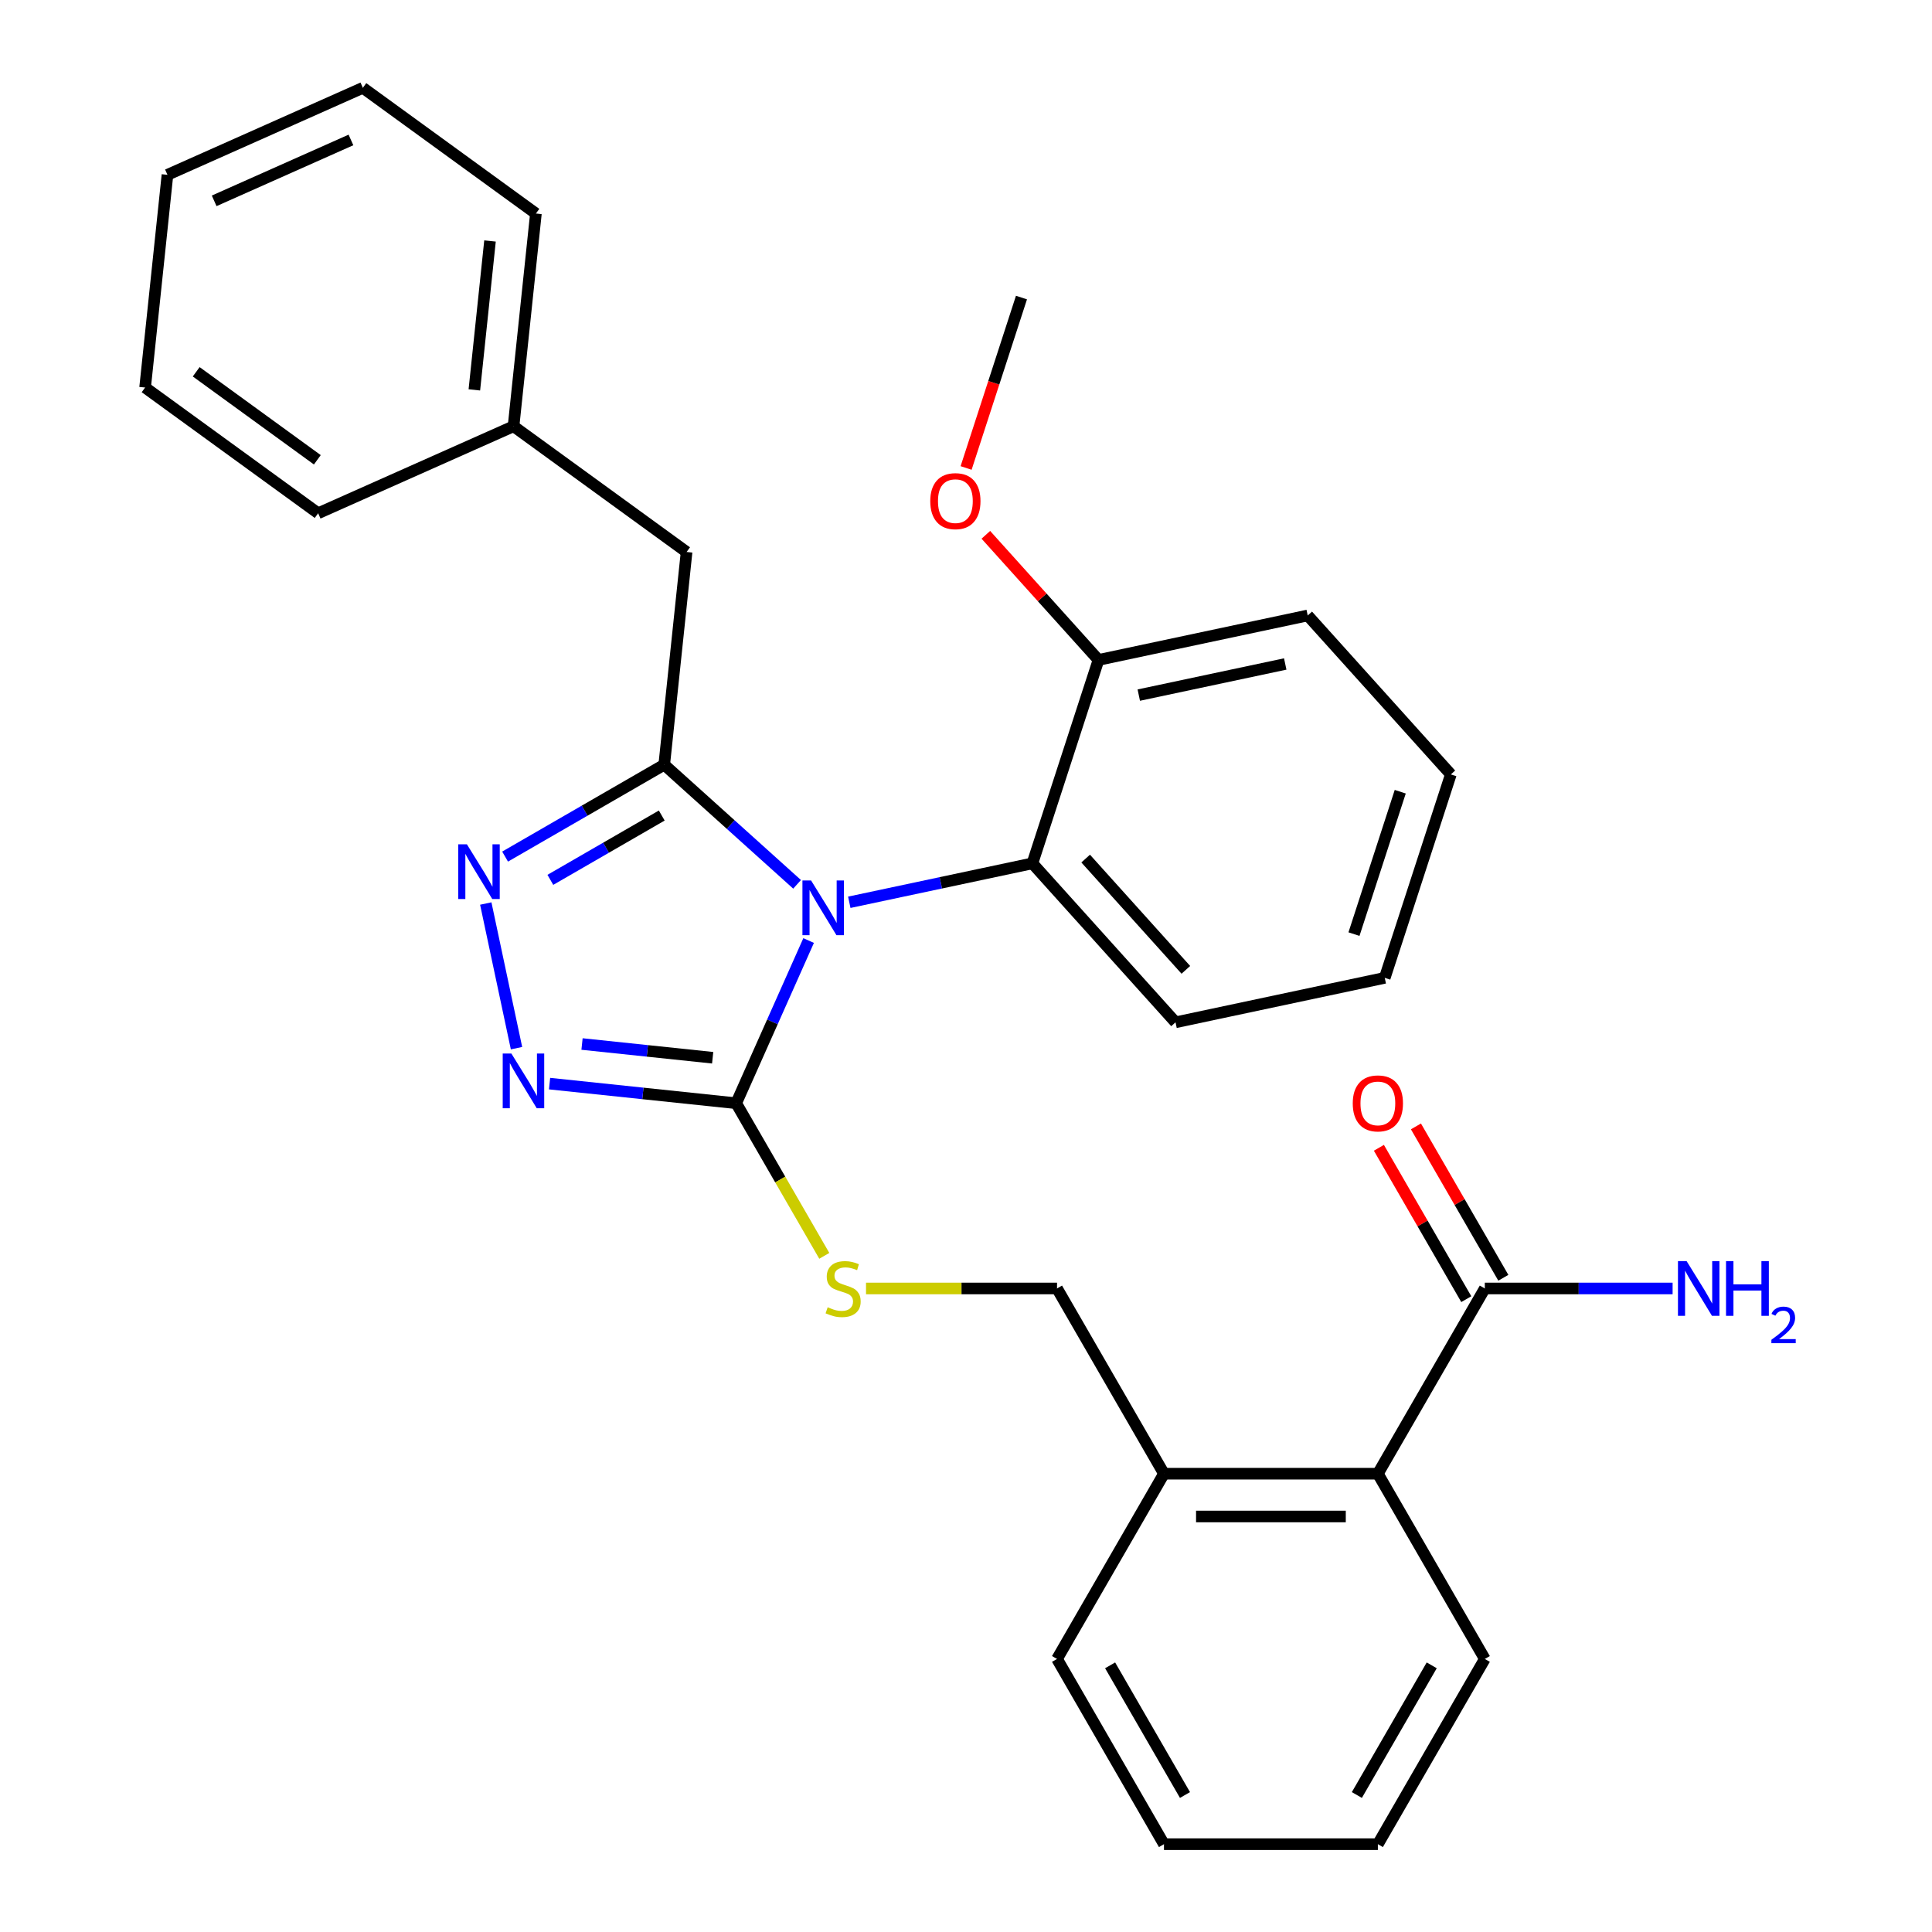 <?xml version='1.0' encoding='iso-8859-1'?>
<svg version='1.1' baseProfile='full'
              xmlns='http://www.w3.org/2000/svg'
                      xmlns:rdkit='http://www.rdkit.org/xml'
                      xmlns:xlink='http://www.w3.org/1999/xlink'
                  xml:space='preserve'
width='1000px' height='1000px' viewBox='0 0 1000 1000'>
<!-- END OF HEADER -->
<rect style='opacity:1.0;fill:#FFFFFF;stroke:none' width='1000' height='1000' x='0' y='0'> </rect>
<path class='bond-0' d='M 713.714,594.095 L 736.332,633.27' style='fill:none;fill-rule:evenodd;stroke:#FF0000;stroke-width:6px;stroke-linecap:butt;stroke-linejoin:miter;stroke-opacity:1' />
<path class='bond-0' d='M 736.332,633.27 L 758.949,672.446' style='fill:none;fill-rule:evenodd;stroke:#000000;stroke-width:6px;stroke-linecap:butt;stroke-linejoin:miter;stroke-opacity:1' />
<path class='bond-0' d='M 732.889,583.024 L 755.507,622.199' style='fill:none;fill-rule:evenodd;stroke:#FF0000;stroke-width:6px;stroke-linecap:butt;stroke-linejoin:miter;stroke-opacity:1' />
<path class='bond-0' d='M 755.507,622.199 L 778.125,661.374' style='fill:none;fill-rule:evenodd;stroke:#000000;stroke-width:6px;stroke-linecap:butt;stroke-linejoin:miter;stroke-opacity:1' />
<path class='bond-1' d='M 768.537,666.91 L 817.139,666.91' style='fill:none;fill-rule:evenodd;stroke:#000000;stroke-width:6px;stroke-linecap:butt;stroke-linejoin:miter;stroke-opacity:1' />
<path class='bond-1' d='M 817.139,666.91 L 865.74,666.91' style='fill:none;fill-rule:evenodd;stroke:#0000FF;stroke-width:6px;stroke-linecap:butt;stroke-linejoin:miter;stroke-opacity:1' />
<path class='bond-2' d='M 768.537,666.91 L 713.182,762.788' style='fill:none;fill-rule:evenodd;stroke:#000000;stroke-width:6px;stroke-linecap:butt;stroke-linejoin:miter;stroke-opacity:1' />
<path class='bond-3' d='M 418.542,486.82 L 399.796,528.926' style='fill:none;fill-rule:evenodd;stroke:#0000FF;stroke-width:6px;stroke-linecap:butt;stroke-linejoin:miter;stroke-opacity:1' />
<path class='bond-3' d='M 399.796,528.926 L 381.049,571.032' style='fill:none;fill-rule:evenodd;stroke:#000000;stroke-width:6px;stroke-linecap:butt;stroke-linejoin:miter;stroke-opacity:1' />
<path class='bond-4' d='M 412.571,457.73 L 378.188,426.771' style='fill:none;fill-rule:evenodd;stroke:#0000FF;stroke-width:6px;stroke-linecap:butt;stroke-linejoin:miter;stroke-opacity:1' />
<path class='bond-4' d='M 378.188,426.771 L 343.805,395.812' style='fill:none;fill-rule:evenodd;stroke:#000000;stroke-width:6px;stroke-linecap:butt;stroke-linejoin:miter;stroke-opacity:1' />
<path class='bond-5' d='M 439.587,467.021 L 486.979,456.947' style='fill:none;fill-rule:evenodd;stroke:#0000FF;stroke-width:6px;stroke-linecap:butt;stroke-linejoin:miter;stroke-opacity:1' />
<path class='bond-5' d='M 486.979,456.947 L 534.371,446.874' style='fill:none;fill-rule:evenodd;stroke:#000000;stroke-width:6px;stroke-linecap:butt;stroke-linejoin:miter;stroke-opacity:1' />
<path class='bond-6' d='M 381.049,571.032 L 332.751,565.955' style='fill:none;fill-rule:evenodd;stroke:#000000;stroke-width:6px;stroke-linecap:butt;stroke-linejoin:miter;stroke-opacity:1' />
<path class='bond-6' d='M 332.751,565.955 L 284.452,560.879' style='fill:none;fill-rule:evenodd;stroke:#0000FF;stroke-width:6px;stroke-linecap:butt;stroke-linejoin:miter;stroke-opacity:1' />
<path class='bond-6' d='M 368.874,547.488 L 335.065,543.934' style='fill:none;fill-rule:evenodd;stroke:#000000;stroke-width:6px;stroke-linecap:butt;stroke-linejoin:miter;stroke-opacity:1' />
<path class='bond-6' d='M 335.065,543.934 L 301.256,540.381' style='fill:none;fill-rule:evenodd;stroke:#0000FF;stroke-width:6px;stroke-linecap:butt;stroke-linejoin:miter;stroke-opacity:1' />
<path class='bond-7' d='M 381.049,571.032 L 403.852,610.527' style='fill:none;fill-rule:evenodd;stroke:#000000;stroke-width:6px;stroke-linecap:butt;stroke-linejoin:miter;stroke-opacity:1' />
<path class='bond-7' d='M 403.852,610.527 L 426.654,650.022' style='fill:none;fill-rule:evenodd;stroke:#CCCC00;stroke-width:6px;stroke-linecap:butt;stroke-linejoin:miter;stroke-opacity:1' />
<path class='bond-8' d='M 267.346,542.531 L 251.433,467.663' style='fill:none;fill-rule:evenodd;stroke:#0000FF;stroke-width:6px;stroke-linecap:butt;stroke-linejoin:miter;stroke-opacity:1' />
<path class='bond-9' d='M 261.434,443.369 L 302.62,419.59' style='fill:none;fill-rule:evenodd;stroke:#0000FF;stroke-width:6px;stroke-linecap:butt;stroke-linejoin:miter;stroke-opacity:1' />
<path class='bond-9' d='M 302.62,419.59 L 343.805,395.812' style='fill:none;fill-rule:evenodd;stroke:#000000;stroke-width:6px;stroke-linecap:butt;stroke-linejoin:miter;stroke-opacity:1' />
<path class='bond-9' d='M 284.861,455.411 L 313.691,438.766' style='fill:none;fill-rule:evenodd;stroke:#0000FF;stroke-width:6px;stroke-linecap:butt;stroke-linejoin:miter;stroke-opacity:1' />
<path class='bond-9' d='M 313.691,438.766 L 342.52,422.121' style='fill:none;fill-rule:evenodd;stroke:#000000;stroke-width:6px;stroke-linecap:butt;stroke-linejoin:miter;stroke-opacity:1' />
<path class='bond-10' d='M 343.805,395.812 L 355.377,285.708' style='fill:none;fill-rule:evenodd;stroke:#000000;stroke-width:6px;stroke-linecap:butt;stroke-linejoin:miter;stroke-opacity:1' />
<path class='bond-11' d='M 448.252,666.91 L 497.684,666.91' style='fill:none;fill-rule:evenodd;stroke:#CCCC00;stroke-width:6px;stroke-linecap:butt;stroke-linejoin:miter;stroke-opacity:1' />
<path class='bond-11' d='M 497.684,666.91 L 547.115,666.91' style='fill:none;fill-rule:evenodd;stroke:#000000;stroke-width:6px;stroke-linecap:butt;stroke-linejoin:miter;stroke-opacity:1' />
<path class='bond-12' d='M 768.537,858.667 L 713.182,954.545' style='fill:none;fill-rule:evenodd;stroke:#000000;stroke-width:6px;stroke-linecap:butt;stroke-linejoin:miter;stroke-opacity:1' />
<path class='bond-12' d='M 741.058,861.978 L 702.309,929.093' style='fill:none;fill-rule:evenodd;stroke:#000000;stroke-width:6px;stroke-linecap:butt;stroke-linejoin:miter;stroke-opacity:1' />
<path class='bond-13' d='M 768.537,858.667 L 713.182,762.788' style='fill:none;fill-rule:evenodd;stroke:#000000;stroke-width:6px;stroke-linecap:butt;stroke-linejoin:miter;stroke-opacity:1' />
<path class='bond-14' d='M 547.115,666.91 L 602.471,762.788' style='fill:none;fill-rule:evenodd;stroke:#000000;stroke-width:6px;stroke-linecap:butt;stroke-linejoin:miter;stroke-opacity:1' />
<path class='bond-15' d='M 713.182,954.545 L 602.471,954.545' style='fill:none;fill-rule:evenodd;stroke:#000000;stroke-width:6px;stroke-linecap:butt;stroke-linejoin:miter;stroke-opacity:1' />
<path class='bond-16' d='M 602.471,954.545 L 547.115,858.667' style='fill:none;fill-rule:evenodd;stroke:#000000;stroke-width:6px;stroke-linecap:butt;stroke-linejoin:miter;stroke-opacity:1' />
<path class='bond-16' d='M 613.343,929.093 L 574.594,861.978' style='fill:none;fill-rule:evenodd;stroke:#000000;stroke-width:6px;stroke-linecap:butt;stroke-linejoin:miter;stroke-opacity:1' />
<path class='bond-17' d='M 716.743,506.13 L 750.954,400.838' style='fill:none;fill-rule:evenodd;stroke:#000000;stroke-width:6px;stroke-linecap:butt;stroke-linejoin:miter;stroke-opacity:1' />
<path class='bond-17' d='M 700.816,483.494 L 724.764,409.789' style='fill:none;fill-rule:evenodd;stroke:#000000;stroke-width:6px;stroke-linecap:butt;stroke-linejoin:miter;stroke-opacity:1' />
<path class='bond-18' d='M 716.743,506.13 L 608.451,529.148' style='fill:none;fill-rule:evenodd;stroke:#000000;stroke-width:6px;stroke-linecap:butt;stroke-linejoin:miter;stroke-opacity:1' />
<path class='bond-19' d='M 750.954,400.838 L 676.874,318.563' style='fill:none;fill-rule:evenodd;stroke:#000000;stroke-width:6px;stroke-linecap:butt;stroke-linejoin:miter;stroke-opacity:1' />
<path class='bond-20' d='M 355.377,285.708 L 265.81,220.633' style='fill:none;fill-rule:evenodd;stroke:#000000;stroke-width:6px;stroke-linecap:butt;stroke-linejoin:miter;stroke-opacity:1' />
<path class='bond-21' d='M 265.81,220.633 L 277.383,110.529' style='fill:none;fill-rule:evenodd;stroke:#000000;stroke-width:6px;stroke-linecap:butt;stroke-linejoin:miter;stroke-opacity:1' />
<path class='bond-21' d='M 245.525,201.803 L 253.626,124.73' style='fill:none;fill-rule:evenodd;stroke:#000000;stroke-width:6px;stroke-linecap:butt;stroke-linejoin:miter;stroke-opacity:1' />
<path class='bond-22' d='M 265.81,220.633 L 164.671,265.663' style='fill:none;fill-rule:evenodd;stroke:#000000;stroke-width:6px;stroke-linecap:butt;stroke-linejoin:miter;stroke-opacity:1' />
<path class='bond-23' d='M 277.383,110.529 L 187.816,45.455' style='fill:none;fill-rule:evenodd;stroke:#000000;stroke-width:6px;stroke-linecap:butt;stroke-linejoin:miter;stroke-opacity:1' />
<path class='bond-24' d='M 164.671,265.663 L 75.104,200.589' style='fill:none;fill-rule:evenodd;stroke:#000000;stroke-width:6px;stroke-linecap:butt;stroke-linejoin:miter;stroke-opacity:1' />
<path class='bond-24' d='M 164.251,237.989 L 101.554,192.437' style='fill:none;fill-rule:evenodd;stroke:#000000;stroke-width:6px;stroke-linecap:butt;stroke-linejoin:miter;stroke-opacity:1' />
<path class='bond-25' d='M 187.816,45.455 L 86.676,90.485' style='fill:none;fill-rule:evenodd;stroke:#000000;stroke-width:6px;stroke-linecap:butt;stroke-linejoin:miter;stroke-opacity:1' />
<path class='bond-25' d='M 181.651,72.437 L 110.853,103.958' style='fill:none;fill-rule:evenodd;stroke:#000000;stroke-width:6px;stroke-linecap:butt;stroke-linejoin:miter;stroke-opacity:1' />
<path class='bond-26' d='M 75.104,200.589 L 86.676,90.485' style='fill:none;fill-rule:evenodd;stroke:#000000;stroke-width:6px;stroke-linecap:butt;stroke-linejoin:miter;stroke-opacity:1' />
<path class='bond-27' d='M 676.874,318.563 L 568.582,341.582' style='fill:none;fill-rule:evenodd;stroke:#000000;stroke-width:6px;stroke-linecap:butt;stroke-linejoin:miter;stroke-opacity:1' />
<path class='bond-27' d='M 665.234,343.675 L 589.43,359.787' style='fill:none;fill-rule:evenodd;stroke:#000000;stroke-width:6px;stroke-linecap:butt;stroke-linejoin:miter;stroke-opacity:1' />
<path class='bond-28' d='M 568.582,341.582 L 534.371,446.874' style='fill:none;fill-rule:evenodd;stroke:#000000;stroke-width:6px;stroke-linecap:butt;stroke-linejoin:miter;stroke-opacity:1' />
<path class='bond-29' d='M 568.582,341.582 L 539.426,309.2' style='fill:none;fill-rule:evenodd;stroke:#000000;stroke-width:6px;stroke-linecap:butt;stroke-linejoin:miter;stroke-opacity:1' />
<path class='bond-29' d='M 539.426,309.2 L 510.27,276.819' style='fill:none;fill-rule:evenodd;stroke:#FF0000;stroke-width:6px;stroke-linecap:butt;stroke-linejoin:miter;stroke-opacity:1' />
<path class='bond-30' d='M 534.371,446.874 L 608.451,529.148' style='fill:none;fill-rule:evenodd;stroke:#000000;stroke-width:6px;stroke-linecap:butt;stroke-linejoin:miter;stroke-opacity:1' />
<path class='bond-30' d='M 561.938,444.399 L 613.794,501.991' style='fill:none;fill-rule:evenodd;stroke:#000000;stroke-width:6px;stroke-linecap:butt;stroke-linejoin:miter;stroke-opacity:1' />
<path class='bond-31' d='M 500.054,242.22 L 514.384,198.117' style='fill:none;fill-rule:evenodd;stroke:#FF0000;stroke-width:6px;stroke-linecap:butt;stroke-linejoin:miter;stroke-opacity:1' />
<path class='bond-31' d='M 514.384,198.117 L 528.714,154.015' style='fill:none;fill-rule:evenodd;stroke:#000000;stroke-width:6px;stroke-linecap:butt;stroke-linejoin:miter;stroke-opacity:1' />
<path class='bond-32' d='M 547.115,858.667 L 602.471,762.788' style='fill:none;fill-rule:evenodd;stroke:#000000;stroke-width:6px;stroke-linecap:butt;stroke-linejoin:miter;stroke-opacity:1' />
<path class='bond-33' d='M 602.471,762.788 L 713.182,762.788' style='fill:none;fill-rule:evenodd;stroke:#000000;stroke-width:6px;stroke-linecap:butt;stroke-linejoin:miter;stroke-opacity:1' />
<path class='bond-33' d='M 619.077,784.931 L 696.575,784.931' style='fill:none;fill-rule:evenodd;stroke:#000000;stroke-width:6px;stroke-linecap:butt;stroke-linejoin:miter;stroke-opacity:1' />
<path  class='atom-0' d='M 700.182 571.112
Q 700.182 564.312, 703.542 560.512
Q 706.902 556.712, 713.182 556.712
Q 719.462 556.712, 722.822 560.512
Q 726.182 564.312, 726.182 571.112
Q 726.182 577.992, 722.782 581.912
Q 719.382 585.792, 713.182 585.792
Q 706.942 585.792, 703.542 581.912
Q 700.182 578.032, 700.182 571.112
M 713.182 582.592
Q 717.502 582.592, 719.822 579.712
Q 722.182 576.792, 722.182 571.112
Q 722.182 565.552, 719.822 562.752
Q 717.502 559.912, 713.182 559.912
Q 708.862 559.912, 706.502 562.712
Q 704.182 565.512, 704.182 571.112
Q 704.182 576.832, 706.502 579.712
Q 708.862 582.592, 713.182 582.592
' fill='#FF0000'/>
<path  class='atom-2' d='M 872.988 652.75
L 882.268 667.75
Q 883.188 669.23, 884.668 671.91
Q 886.148 674.59, 886.228 674.75
L 886.228 652.75
L 889.988 652.75
L 889.988 681.07
L 886.108 681.07
L 876.148 664.67
Q 874.988 662.75, 873.748 660.55
Q 872.548 658.35, 872.188 657.67
L 872.188 681.07
L 868.508 681.07
L 868.508 652.75
L 872.988 652.75
' fill='#0000FF'/>
<path  class='atom-2' d='M 893.388 652.75
L 897.228 652.75
L 897.228 664.79
L 911.708 664.79
L 911.708 652.75
L 915.548 652.75
L 915.548 681.07
L 911.708 681.07
L 911.708 667.99
L 897.228 667.99
L 897.228 681.07
L 893.388 681.07
L 893.388 652.75
' fill='#0000FF'/>
<path  class='atom-2' d='M 916.921 680.076
Q 917.607 678.308, 919.244 677.331
Q 920.881 676.328, 923.151 676.328
Q 925.976 676.328, 927.56 677.859
Q 929.144 679.39, 929.144 682.109
Q 929.144 684.881, 927.085 687.468
Q 925.052 690.056, 920.828 693.118
L 929.461 693.118
L 929.461 695.23
L 916.868 695.23
L 916.868 693.461
Q 920.353 690.98, 922.412 689.132
Q 924.498 687.284, 925.501 685.62
Q 926.504 683.957, 926.504 682.241
Q 926.504 680.446, 925.607 679.443
Q 924.709 678.44, 923.151 678.44
Q 921.647 678.44, 920.643 679.047
Q 919.64 679.654, 918.927 681
L 916.921 680.076
' fill='#0000FF'/>
<path  class='atom-3' d='M 419.819 455.732
L 429.099 470.732
Q 430.019 472.212, 431.499 474.892
Q 432.979 477.572, 433.059 477.732
L 433.059 455.732
L 436.819 455.732
L 436.819 484.052
L 432.939 484.052
L 422.979 467.652
Q 421.819 465.732, 420.579 463.532
Q 419.379 461.332, 419.019 460.652
L 419.019 484.052
L 415.339 484.052
L 415.339 455.732
L 419.819 455.732
' fill='#0000FF'/>
<path  class='atom-5' d='M 264.685 545.299
L 273.965 560.299
Q 274.885 561.779, 276.365 564.459
Q 277.845 567.139, 277.925 567.299
L 277.925 545.299
L 281.685 545.299
L 281.685 573.619
L 277.805 573.619
L 267.845 557.219
Q 266.685 555.299, 265.445 553.099
Q 264.245 550.899, 263.885 550.219
L 263.885 573.619
L 260.205 573.619
L 260.205 545.299
L 264.685 545.299
' fill='#0000FF'/>
<path  class='atom-6' d='M 241.666 437.007
L 250.946 452.007
Q 251.866 453.487, 253.346 456.167
Q 254.826 458.847, 254.906 459.007
L 254.906 437.007
L 258.666 437.007
L 258.666 465.327
L 254.786 465.327
L 244.826 448.927
Q 243.666 447.007, 242.426 444.807
Q 241.226 442.607, 240.866 441.927
L 240.866 465.327
L 237.186 465.327
L 237.186 437.007
L 241.666 437.007
' fill='#0000FF'/>
<path  class='atom-8' d='M 428.404 676.63
Q 428.724 676.75, 430.044 677.31
Q 431.364 677.87, 432.804 678.23
Q 434.284 678.55, 435.724 678.55
Q 438.404 678.55, 439.964 677.27
Q 441.524 675.95, 441.524 673.67
Q 441.524 672.11, 440.724 671.15
Q 439.964 670.19, 438.764 669.67
Q 437.564 669.15, 435.564 668.55
Q 433.044 667.79, 431.524 667.07
Q 430.044 666.35, 428.964 664.83
Q 427.924 663.31, 427.924 660.75
Q 427.924 657.19, 430.324 654.99
Q 432.764 652.79, 437.564 652.79
Q 440.844 652.79, 444.564 654.35
L 443.644 657.43
Q 440.244 656.03, 437.684 656.03
Q 434.924 656.03, 433.404 657.19
Q 431.884 658.31, 431.924 660.27
Q 431.924 661.79, 432.684 662.71
Q 433.484 663.63, 434.604 664.15
Q 435.764 664.67, 437.684 665.27
Q 440.244 666.07, 441.764 666.87
Q 443.284 667.67, 444.364 669.31
Q 445.484 670.91, 445.484 673.67
Q 445.484 677.59, 442.844 679.71
Q 440.244 681.79, 435.884 681.79
Q 433.364 681.79, 431.444 681.23
Q 429.564 680.71, 427.324 679.79
L 428.404 676.63
' fill='#CCCC00'/>
<path  class='atom-26' d='M 481.502 259.387
Q 481.502 252.587, 484.862 248.787
Q 488.222 244.987, 494.502 244.987
Q 500.782 244.987, 504.142 248.787
Q 507.502 252.587, 507.502 259.387
Q 507.502 266.267, 504.102 270.187
Q 500.702 274.067, 494.502 274.067
Q 488.262 274.067, 484.862 270.187
Q 481.502 266.307, 481.502 259.387
M 494.502 270.867
Q 498.822 270.867, 501.142 267.987
Q 503.502 265.067, 503.502 259.387
Q 503.502 253.827, 501.142 251.027
Q 498.822 248.187, 494.502 248.187
Q 490.182 248.187, 487.822 250.987
Q 485.502 253.787, 485.502 259.387
Q 485.502 265.107, 487.822 267.987
Q 490.182 270.867, 494.502 270.867
' fill='#FF0000'/>
</svg>
